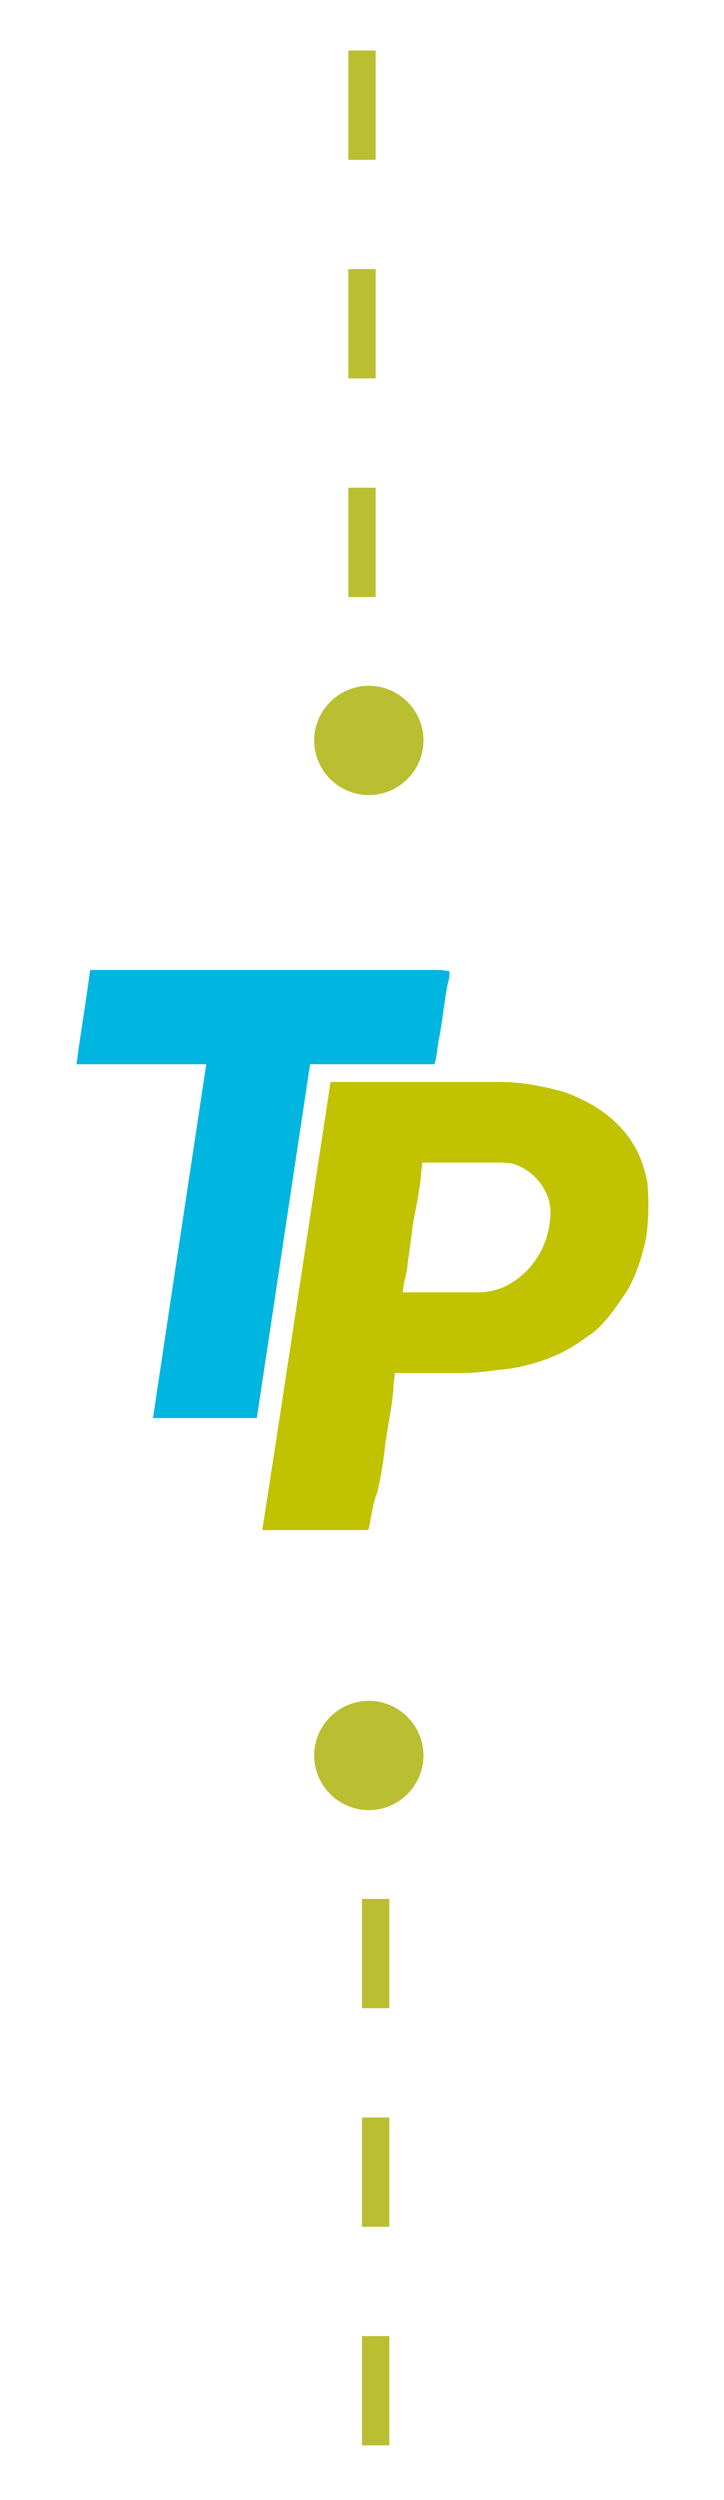 <?xml version="1.0" encoding="UTF-8"?>
<svg id="Livello_1" data-name="Livello 1" xmlns="http://www.w3.org/2000/svg" version="1.1" xmlns:xlink="http://www.w3.org/1999/xlink" viewBox="0 0 53 183">
  <defs>
    <style>
      .cls-1 {
        fill: #c1c200;
      }

      .cls-1, .cls-2, .cls-3, .cls-4, .cls-5, .cls-6 {
        stroke-width: 0px;
      }

      .cls-2 {
        fill: #00b6e0;
      }

      .cls-3, .cls-7 {
        fill: none;
      }

      .cls-8 {
        clip-path: url(#clippath-1);
      }

      .cls-4 {
        fill: #2c9ac9;
      }

      .cls-4, .cls-6 {
        display: none;
      }

      .cls-9 {
        clip-path: url(#clippath);
      }

      .cls-7 {
        stroke: #babe31;
        stroke-dasharray: 0 0 8 8;
        stroke-width: 2px;
      }

      .cls-5, .cls-6 {
        fill: #babe31;
      }
    </style>
    <clipPath id="clippath">
      <rect class="cls-3" y=".5" width="52.8" height="181.7"/>
    </clipPath>
    <clipPath id="clippath-1">
      <rect class="cls-3" y=".5" width="52.8" height="181.7"/>
    </clipPath>
  </defs>
  <g class="cls-9">
    <g>
      <path class="cls-7" d="M26.5,43.7V.5"/>
      <path class="cls-5" d="M23,54.2c0,2.2,1.8,4,4,4s4-1.8,4-4-1.8-4-4-4-4,1.8-4,4Z"/>
      <path class="cls-7" d="M27.5,139v43.2"/>
      <path class="cls-5" d="M31,128.5c0-2.2-1.8-4-4-4s-4,1.8-4,4,1.8,4,4,4,4-1.8,4-4Z"/>
      <path class="cls-4" d="M13.6,108.4c-2.6,0-4.5-.3-5.8-1s-2.1-1.5-2.5-2.6-.5-2.3-.3-3.6l1.8-11.6H2.8l1-6.3h4.3l2.6-7.7h7.5l-1.2,7.7h5.4l-1,6.4h-5.4l-1.6,11.2c-.1.5,0,.9.3,1.1s.6.3,1,.3h3.8l-.8,5.5c-.4.2-.9.3-1.7.5-.8,0-1.9,0-3.4,0Z"/>
      <path class="cls-6" d="M21.4,108l5.3-34.5h13.6c2.5,0,4.7.5,6.6,1.4,1.9.9,3.3,2.2,4.2,4,.9,1.7,1.2,3.9.8,6.4-.4,2.3-1.2,4.2-2.4,5.9-1.2,1.6-2.9,2.9-4.8,3.8-2,.9-4.2,1.3-6.7,1.3h-5.5l-1.8,11.7h-9.3ZM33.4,89.2h5.3c.8,0,1.5-.2,2.2-.6s1.3-1,1.7-1.7c.5-.7.7-1.4.9-2.1.2-1.2,0-2.2-.8-3.1s-1.6-1.3-2.6-1.3h-5.3l-1.4,8.8Z"/>
    </g>
  </g>
  <g class="cls-8">
    <g>
      <path class="cls-1" d="M26.9,112h-7.7c1.7-10.9,3.3-21.7,5-32.8h12.4c1.6,0,3.1.3,4.6.7,1.7.6,3.1,1.4,4.3,2.7,1,1.1,1.6,2.4,1.9,4,.1,1.3.1,2.6-.1,4-.3,1.4-.7,2.7-1.4,3.9-.9,1.3-1.7,2.6-3,3.4-1.7,1.3-3.7,2-5.7,2.3-1.1.1-2.1.3-3.3.3h-5c0,.4-.1.7-.1,1.1-.1,1.4-.4,2.7-.6,4.1-.1,1.1-.3,2.4-.6,3.6-.3.7-.4,1.6-.6,2.6,0-.1,0,0,0,0ZM29.5,94.6h5.4c.7,0,1.3-.1,2-.4,1.9-.9,3.4-2.9,3.4-5.6-.1-1.7-1.4-3-2.7-3.4-.4-.1-.9-.1-1.1-.1h-5.6c0,.4-.1.7-.1,1.1-.1,1.1-.4,2.4-.6,3.6-.1,1-.3,2.1-.4,3.1-.1.6-.3,1.1-.3,1.7q0-.1,0,0Z"/>
      <path class="cls-2" d="M32.9,71.2c0,.3,0,.4-.1.7-.3,1.4-.4,2.9-.7,4.3-.1.6-.1,1.1-.3,1.7h-9.1c-1.3,8.6-2.6,17.3-3.9,25.9h-7.6c1.3-8.7,2.6-17.3,3.9-25.9H5.6c.3-2.3.7-4.6,1-6.9h25c.4,0,.9,0,1.3.1q0-.1,0,0Z"/>
    </g>
  </g>
</svg>